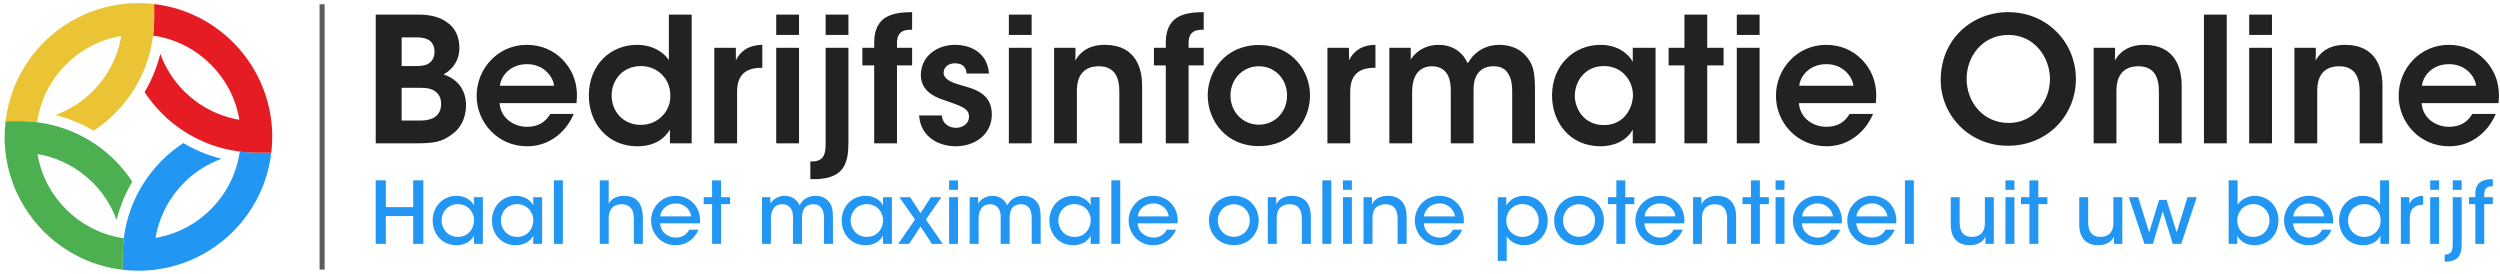 <?xml version="1.0" encoding="UTF-8"?>
<svg width="493px" height="54px" viewBox="0 0 493 54" version="1.1" xmlns="http://www.w3.org/2000/svg" xmlns:xlink="http://www.w3.org/1999/xlink">
    <title>logo</title>
    <g id="Page-1" stroke="none" stroke-width="1" fill="none" fill-rule="evenodd">
        <g id="logo">
            <g id="Layer_2" transform="translate(74, 2)" fill="#222222">
                <path d="M0.092,26.264 L7.914,26.264 C11.517,26.264 13.129,26.024 15.154,24.48 C16.938,23.245 17.899,21.083 17.899,18.784 C17.899,17.686 17.728,14.118 13.473,12.677 C15.395,11.614 16.596,9.795 16.596,7.462 C16.596,5.369 15.841,3.517 14.126,2.384 C12.822,1.389 10.901,0.874 8.431,0.874 L0.094,0.874 L0.094,26.264 L0.092,26.264 Z M5.204,5.369 L8.017,5.369 C8.943,5.369 9.698,5.472 10.282,5.746 C11.003,6.055 11.689,6.844 11.689,8.147 C11.689,9.348 11.243,10.171 10.248,10.686 C9.596,10.96 8.772,11.029 8.052,11.029 L5.204,11.029 L5.204,5.369 L5.204,5.369 Z M5.204,15.318 L8.635,15.318 C9.527,15.318 10.385,15.318 11.208,15.661 C12.237,16.107 12.992,16.999 12.992,18.474 C12.992,20.086 12.203,20.944 11.174,21.391 C10.385,21.734 9.458,21.768 8.806,21.768 L5.203,21.768 L5.203,15.318 L5.204,15.318 Z M39.686,18.338 C40.063,15.044 39.206,12.093 36.907,9.726 C35.157,7.908 32.687,6.844 29.873,6.844 C24.178,6.844 19.992,11.545 19.992,16.897 C19.992,22.146 24.143,26.847 29.942,26.847 C31.898,26.847 33.75,26.298 35.329,25.2 C36.907,24.137 38.245,22.558 39.137,20.465 L34.505,20.465 C33.648,22.009 32.172,23.004 29.976,23.004 C27.403,23.038 24.726,21.358 24.521,18.338 L39.686,18.338 L39.686,18.338 Z M24.589,14.907 C24.761,13.054 26.579,10.653 29.907,10.653 C33.2,10.619 35.088,13.123 35.259,14.907 L24.589,14.907 L24.589,14.907 Z M62.398,0.874 L57.903,0.874 L57.903,7.119 L57.903,9.864 C57.217,8.766 55.193,6.844 51.59,6.844 C46.478,6.844 42.12,10.721 42.12,16.828 C42.12,22.318 45.86,26.847 51.659,26.847 C55.501,26.847 57.286,24.96 58.109,23.553 L58.109,26.264 L62.398,26.264 L62.398,0.874 L62.398,0.874 Z M46.616,16.794 C46.616,13.843 48.743,11.03 52.415,11.03 C54.028,11.03 55.468,11.648 56.498,12.677 C57.527,13.672 58.179,15.079 58.179,16.725 C58.248,18.372 57.63,19.848 56.567,20.911 C55.503,21.974 54.028,22.626 52.381,22.626 C48.916,22.626 46.616,20.019 46.616,16.828 L46.616,16.794 L46.616,16.794 Z M66.859,26.264 L71.354,26.264 L71.354,16.108 C71.354,12.848 72.966,11.373 76.123,11.373 L76.329,11.373 L76.329,6.844 C73.481,6.879 71.937,8.217 71.114,9.898 L71.114,7.428 L66.86,7.428 L66.86,26.264 L66.859,26.264 Z M79.073,4.888 L83.568,4.888 L83.568,0.874 L79.073,0.874 L79.073,4.888 L79.073,4.888 Z M79.073,26.264 L83.568,26.264 L83.568,7.428 L79.073,7.428 L79.073,26.264 L79.073,26.264 Z M88.817,4.888 L93.312,4.888 L93.312,0.874 L88.817,0.874 L88.817,4.888 L88.817,4.888 Z M93.312,7.427 L88.817,7.427 L88.817,26.057 C88.817,27.944 88.714,29.66 86.45,29.831 L85.798,29.831 L85.798,33.33 L86.965,33.33 C92.695,33.124 93.312,29.899 93.312,25.919 L93.312,7.427 L93.312,7.427 Z M98.39,26.264 L102.885,26.264 L102.885,10.893 L105.87,10.893 L105.87,7.428 L102.885,7.428 L102.885,6.502 C102.885,3.86 104.738,3.86 105.87,3.86 L105.87,0.395 C102.644,0.429 98.391,0.772 98.391,6.365 L98.391,7.428 L96.058,7.428 L96.058,10.893 L98.391,10.893 L98.391,26.264 L98.39,26.264 Z M121.034,12.505 C120.657,7.976 116.883,6.843 114.344,6.843 C110.707,6.843 107.585,9.142 107.585,12.847 C107.62,15.557 109.678,16.964 112.217,17.753 C115.682,18.954 117.089,19.4 117.089,21.012 C117.123,22.282 115.922,23.208 114.516,23.208 C113.658,23.208 111.908,22.796 111.737,20.772 L107.242,20.772 C107.585,25.335 111.531,26.845 114.447,26.845 C118.393,26.845 121.652,24.375 121.584,20.498 C121.55,16.449 118.29,15.557 115.271,14.734 C113.487,14.219 112.114,13.567 112.08,12.367 C112.08,11.44 112.8,10.48 114.31,10.48 C116.06,10.48 116.574,11.509 116.609,12.504 L121.034,12.504 L121.034,12.505 Z M124.945,4.888 L129.439,4.888 L129.439,0.874 L124.945,0.874 L124.945,4.888 L124.945,4.888 Z M124.945,26.264 L129.439,26.264 L129.439,7.428 L124.945,7.428 L124.945,26.264 L124.945,26.264 Z M133.866,26.264 L138.361,26.264 L138.361,15.868 C138.361,13.226 139.459,11.099 142.65,11.065 C145.806,11.065 146.733,13.227 146.733,16.04 L146.733,26.265 L151.227,26.265 L151.227,14.908 C151.227,11.58 150.06,6.88 143.919,6.845 C140.556,6.811 138.875,8.458 138.052,9.933 C138.086,9.041 138.086,8.252 138.086,7.429 L133.866,7.429 L133.866,26.264 L133.866,26.264 Z M155.893,26.264 L160.388,26.264 L160.388,10.893 L163.373,10.893 L163.373,7.428 L160.388,7.428 L160.388,6.502 C160.388,3.86 162.241,3.86 163.373,3.86 L163.373,0.395 C160.147,0.429 155.894,0.772 155.894,6.365 L155.894,7.428 L153.561,7.428 L153.561,10.893 L155.894,10.893 L155.894,26.264 L155.893,26.264 Z M164.162,16.828 C164.162,21.7 167.696,26.812 174.249,26.812 C180.802,26.812 184.336,21.7 184.336,16.828 C184.336,11.99 180.802,6.878 174.249,6.878 C167.695,6.878 164.162,11.99 164.162,16.794 L164.162,16.828 L164.162,16.828 Z M168.656,16.828 C168.656,13.5 171.161,11.064 174.249,11.064 C177.337,11.064 179.807,13.5 179.807,16.828 C179.807,20.156 177.337,22.592 174.249,22.592 C171.161,22.592 168.656,20.156 168.656,16.863 L168.656,16.828 L168.656,16.828 Z M187.767,26.264 L192.262,26.264 L192.262,16.108 C192.262,12.848 193.874,11.373 197.031,11.373 L197.237,11.373 L197.237,6.844 C194.389,6.879 192.845,8.217 192.022,9.898 L192.022,7.428 L187.767,7.428 L187.767,26.264 L187.767,26.264 Z M199.981,26.264 L204.475,26.264 L204.475,16.074 C204.475,14.976 204.647,13.809 205.196,12.815 C205.745,11.854 206.774,11.065 208.422,11.065 C210.034,11.099 210.96,11.82 211.509,12.815 C211.989,13.775 212.093,14.839 212.093,15.937 L212.093,26.265 L216.587,26.265 L216.587,15.937 C216.587,14.805 216.656,13.81 217.239,12.781 C217.822,11.752 218.92,11.065 220.498,11.065 C222.077,11.065 222.969,11.683 223.449,12.609 C224.1,13.604 224.204,14.908 224.204,16.109 L224.204,26.265 L228.698,26.265 L228.698,15.937 C228.698,12.06 228.355,10.516 226.639,8.732 C225.199,7.257 223.208,6.845 221.63,6.845 C219.64,6.845 217.993,7.6 216.826,8.698 C216.209,9.281 215.797,9.899 215.454,10.482 C215.214,10.002 214.733,9.212 214.321,8.767 C212.949,7.291 211.233,6.845 209.689,6.845 C206.43,6.845 204.612,8.938 204.2,9.796 L204.2,7.428 L199.98,7.428 L199.98,26.264 L199.981,26.264 Z M252.476,7.427 L247.981,7.427 L247.981,10.172 C247.158,8.663 245.065,6.844 241.634,6.844 C236.35,6.844 232.061,10.893 232.061,16.828 C232.061,22.146 235.595,26.847 241.634,26.847 C244.276,26.847 246.78,25.749 247.981,23.553 L247.981,26.264 L252.476,26.264 L252.476,7.427 L252.476,7.427 Z M236.556,16.897 C236.556,13.98 238.615,11.03 242.251,11.03 C244.962,11.03 246.712,12.574 247.5,14.358 C247.878,15.182 248.05,16.108 248.016,17 C247.947,17.926 247.742,18.818 247.295,19.642 C246.437,21.358 244.79,22.662 242.285,22.662 C238.236,22.662 236.556,19.265 236.556,16.932 L236.556,16.897 L236.556,16.897 Z M258.171,26.264 L262.665,26.264 L262.665,10.893 L265.891,10.893 L265.891,7.428 L262.665,7.428 L262.665,0.875 L258.171,0.875 L258.171,7.428 L255.049,7.428 L255.049,10.893 L258.171,10.893 L258.171,26.264 L258.171,26.264 Z M268.498,4.888 L272.992,4.888 L272.992,0.874 L268.498,0.874 L268.498,4.888 L268.498,4.888 Z M268.498,26.264 L272.992,26.264 L272.992,7.428 L268.498,7.428 L268.498,26.264 L268.498,26.264 Z M295.912,18.338 C296.289,15.044 295.432,12.093 293.133,9.726 C291.383,7.908 288.912,6.844 286.1,6.844 C280.405,6.844 276.218,11.545 276.218,16.897 C276.218,22.146 280.369,26.847 286.168,26.847 C288.123,26.847 289.977,26.298 291.555,25.2 C293.133,24.137 294.471,22.558 295.364,20.465 L290.732,20.465 C289.874,22.009 288.399,23.004 286.203,23.004 C283.63,23.038 280.954,21.358 280.748,18.338 L295.912,18.338 L295.912,18.338 Z M280.815,14.907 C280.987,13.054 282.805,10.653 286.133,10.653 C289.427,10.619 291.314,13.123 291.486,14.907 L280.815,14.907 L280.815,14.907 Z M308.709,13.809 C308.709,20.603 314.199,26.745 321.987,26.745 C329.741,26.745 335.368,20.775 335.368,13.57 C335.368,6.365 329.707,0.395 322.021,0.395 C314.954,0.395 308.708,5.645 308.708,13.776 L308.708,13.809 L308.709,13.809 Z M313.821,13.534 C313.821,9.074 316.978,4.888 322.055,4.888 C327.236,4.888 330.255,9.348 330.255,13.603 C330.255,17.789 327.235,22.249 322.089,22.249 C317.149,22.249 313.82,18.2 313.82,13.568 L313.82,13.534 L313.821,13.534 Z M338.867,26.264 L343.362,26.264 L343.362,15.868 C343.362,13.226 344.46,11.099 347.651,11.065 C350.807,11.065 351.734,13.227 351.734,16.04 L351.734,26.265 L356.228,26.265 L356.228,14.908 C356.228,11.58 355.061,6.88 348.92,6.845 C345.558,6.811 343.876,8.458 343.053,9.933 C343.087,9.041 343.087,8.252 343.087,7.429 L338.866,7.429 L338.866,26.264 L338.867,26.264 Z M360.62,26.264 L365.114,26.264 L365.114,0.874 L360.62,0.874 L360.62,26.264 L360.62,26.264 Z M369.541,4.888 L374.035,4.888 L374.035,0.874 L369.541,0.874 L369.541,4.888 L369.541,4.888 Z M369.541,26.264 L374.035,26.264 L374.035,7.428 L369.541,7.428 L369.541,26.264 L369.541,26.264 Z M378.461,26.264 L382.956,26.264 L382.956,15.868 C382.956,13.226 384.054,11.099 387.245,11.065 C390.401,11.065 391.328,13.227 391.328,16.04 L391.328,26.265 L395.822,26.265 L395.822,14.908 C395.822,11.58 394.655,6.88 388.514,6.845 C385.152,6.811 383.47,8.458 382.647,9.933 C382.681,9.041 382.681,8.252 382.681,7.429 L378.46,7.429 L378.46,26.264 L378.461,26.264 Z M418.707,18.338 C419.084,15.044 418.227,12.093 415.928,9.726 C414.178,7.908 411.708,6.844 408.895,6.844 C403.2,6.844 399.013,11.545 399.013,16.897 C399.013,22.146 403.165,26.847 408.963,26.847 C410.919,26.847 412.772,26.298 414.35,25.2 C415.928,24.137 417.266,22.558 418.159,20.465 L413.527,20.465 C412.669,22.009 411.194,23.004 408.998,23.004 C406.425,23.038 403.749,21.358 403.543,18.338 L418.707,18.338 L418.707,18.338 Z M403.61,14.907 C403.782,13.054 405.6,10.653 408.928,10.653 C412.222,10.619 414.109,13.123 414.281,14.907 L403.61,14.907 Z" id="Shape"></path>
            </g>
            <g id="Layer_3" transform="translate(74, 35)" fill="#2196f3">
                <path d="M2.088,13.087 L2.088,7.606 L7.484,7.606 L7.484,13.087 L9.48,13.087 L9.48,0.568 L7.484,0.568 L7.484,5.845 L2.088,5.845 L2.088,0.568 L0.092,0.568 L0.092,13.087 L2.088,13.087 L2.088,13.087 Z M21.221,3.884 L19.462,3.884 L19.462,5.508 C19.039,4.628 17.872,3.613 16.045,3.613 C13.372,3.613 11.325,5.676 11.325,8.485 C11.325,11.056 13.084,13.357 16.045,13.357 C17.5,13.357 18.819,12.714 19.462,11.479 L19.462,13.086 L21.221,13.086 L21.221,3.884 L21.221,3.884 Z M13.084,8.502 C13.084,6.776 14.336,5.254 16.264,5.254 C17.736,5.254 18.768,6.083 19.208,7.149 C19.411,7.573 19.496,8.046 19.479,8.52 C19.462,8.994 19.361,9.467 19.158,9.89 C18.701,10.939 17.703,11.717 16.299,11.717 C14.066,11.717 13.101,9.89 13.085,8.52 L13.085,8.502 L13.084,8.502 Z M32.91,3.884 L31.151,3.884 L31.151,5.508 C30.728,4.628 29.561,3.613 27.734,3.613 C25.061,3.613 23.014,5.676 23.014,8.485 C23.014,11.056 24.773,13.357 27.734,13.357 C29.189,13.357 30.508,12.714 31.151,11.479 L31.151,13.086 L32.91,13.086 L32.91,3.884 L32.91,3.884 Z M24.773,8.502 C24.773,6.776 26.025,5.254 27.953,5.254 C29.425,5.254 30.457,6.083 30.897,7.149 C31.1,7.573 31.185,8.046 31.168,8.52 C31.151,8.994 31.05,9.467 30.847,9.89 C30.39,10.939 29.392,11.717 27.988,11.717 C25.755,11.717 24.791,9.89 24.774,8.52 L24.774,8.502 L24.773,8.502 Z M35.228,13.087 L36.987,13.087 L36.987,0.568 L35.228,0.568 L35.228,13.087 L35.228,13.087 Z M44.278,13.087 L46.038,13.087 L46.038,7.894 C46.038,7.268 46.207,6.608 46.596,6.118 C46.968,5.627 47.611,5.272 48.541,5.272 C49.455,5.272 50.063,5.577 50.47,6.084 C50.842,6.592 50.994,7.319 50.994,8.148 L50.994,13.087 L52.77,13.087 L52.77,8.063 C52.77,6.793 52.55,5.695 51.975,4.899 C51.383,4.087 50.47,3.614 49.032,3.614 C47.831,3.597 46.579,4.088 46.038,5.171 L46.038,3.733 L46.038,0.57 L44.278,0.57 L44.278,13.087 L44.278,13.087 Z M64.038,9.044 C64.19,7.504 63.733,6.066 62.651,4.967 C61.771,4.104 60.57,3.613 59.251,3.613 C56.459,3.613 54.396,5.863 54.396,8.502 C54.396,10.939 56.257,13.357 59.269,13.357 C60.199,13.357 61.113,13.103 61.891,12.579 C62.669,12.071 63.312,11.31 63.752,10.295 L61.925,10.295 C61.417,11.26 60.504,11.852 59.269,11.852 C57.882,11.852 56.258,10.905 56.173,9.044 L64.038,9.044 L64.038,9.044 Z M56.205,7.673 C56.289,6.421 57.456,5.119 59.25,5.119 C60.992,5.085 62.21,6.455 62.295,7.673 L56.205,7.673 L56.205,7.673 Z M66.423,13.087 L68.182,13.087 L68.182,5.254 L69.959,5.254 L69.959,3.884 L68.182,3.884 L68.182,0.569 L66.423,0.569 L66.423,3.884 L64.765,3.884 L64.765,5.254 L66.423,5.254 L66.423,13.087 L66.423,13.087 Z M76.268,13.087 L78.027,13.087 L78.027,8.046 C78.027,7.301 78.179,6.658 78.518,6.168 C78.823,5.66 79.432,5.254 80.26,5.272 C81.123,5.289 81.664,5.644 82.003,6.185 C82.308,6.693 82.392,7.25 82.375,8.012 L82.375,13.087 L84.151,13.087 L84.151,8.012 C84.151,7.234 84.202,6.726 84.574,6.151 C84.912,5.593 85.572,5.272 86.35,5.272 C87.179,5.272 87.669,5.559 87.991,6.033 C88.397,6.557 88.498,7.319 88.498,8.08 L88.498,13.088 L90.257,13.088 L90.257,8.013 C90.257,6.253 90.054,5.373 89.242,4.545 C88.566,3.851 87.618,3.614 86.772,3.614 C85.774,3.614 84.928,3.986 84.336,4.578 C84.015,4.899 83.829,5.221 83.676,5.492 C83.574,5.322 83.321,4.832 83.084,4.596 C82.441,3.868 81.562,3.615 80.716,3.615 C79.38,3.615 78.314,4.41 77.924,5.188 L77.924,3.885 L76.266,3.885 L76.266,13.087 L76.268,13.087 Z M101.88,3.884 L100.121,3.884 L100.121,5.508 C99.698,4.628 98.531,3.613 96.704,3.613 C94.031,3.613 91.984,5.676 91.984,8.485 C91.984,11.056 93.743,13.357 96.704,13.357 C98.159,13.357 99.478,12.714 100.121,11.479 L100.121,13.086 L101.88,13.086 L101.88,3.884 L101.88,3.884 Z M93.743,8.502 C93.743,6.776 94.995,5.254 96.923,5.254 C98.395,5.254 99.427,6.083 99.867,7.149 C100.07,7.573 100.155,8.046 100.138,8.52 C100.121,8.994 100.02,9.467 99.817,9.89 C99.36,10.939 98.362,11.717 96.958,11.717 C94.725,11.717 93.76,9.89 93.744,8.52 L93.744,8.502 L93.743,8.502 Z M103.132,13.087 L105.281,13.087 L107.531,9.67 L109.764,13.087 L111.912,13.087 L108.579,8.299 L111.658,3.884 L109.56,3.884 L107.53,7.048 L105.483,3.884 L103.352,3.884 L106.448,8.299 L103.132,13.087 L103.132,13.087 Z M113.164,2.429 L114.924,2.429 L114.924,0.569 L113.164,0.569 L113.164,2.429 L113.164,2.429 Z M113.164,13.087 L114.924,13.087 L114.924,3.884 L113.164,3.884 L113.164,13.087 L113.164,13.087 Z M117.224,13.087 L118.984,13.087 L118.984,8.046 C118.984,7.301 119.136,6.658 119.474,6.168 C119.779,5.66 120.388,5.254 121.217,5.272 C122.08,5.289 122.621,5.644 122.959,6.185 C123.264,6.693 123.348,7.25 123.331,8.012 L123.331,13.087 L125.108,13.087 L125.108,8.012 C125.108,7.234 125.159,6.726 125.531,6.151 C125.869,5.593 126.529,5.272 127.307,5.272 C128.136,5.272 128.626,5.559 128.948,6.033 C129.354,6.557 129.455,7.319 129.455,8.08 L129.455,13.088 L131.215,13.088 L131.215,8.013 C131.215,6.253 131.012,5.373 130.2,4.545 C129.523,3.851 128.576,3.614 127.73,3.614 C126.732,3.614 125.886,3.986 125.293,4.578 C124.972,4.899 124.786,5.221 124.634,5.492 C124.532,5.322 124.279,4.832 124.042,4.596 C123.399,3.868 122.52,3.615 121.673,3.615 C120.337,3.615 119.271,4.41 118.882,5.188 L118.882,3.885 L117.224,3.885 L117.224,13.087 L117.224,13.087 Z M142.836,3.884 L141.077,3.884 L141.077,5.508 C140.654,4.628 139.487,3.613 137.66,3.613 C134.987,3.613 132.94,5.676 132.94,8.485 C132.94,11.056 134.7,13.357 137.66,13.357 C139.115,13.357 140.434,12.714 141.077,11.479 L141.077,13.086 L142.836,13.086 L142.836,3.884 L142.836,3.884 Z M134.699,8.502 C134.699,6.776 135.95,5.254 137.879,5.254 C139.351,5.254 140.383,6.083 140.823,7.149 C141.026,7.573 141.11,8.046 141.094,8.52 C141.077,8.994 140.975,9.467 140.772,9.89 C140.315,10.939 139.317,11.717 137.913,11.717 C135.68,11.717 134.716,9.89 134.699,8.52 L134.699,8.502 L134.699,8.502 Z M145.154,13.087 L146.913,13.087 L146.913,0.568 L145.154,0.568 L145.154,13.087 L145.154,13.087 Z M158.213,9.044 C158.365,7.504 157.908,6.066 156.826,4.967 C155.946,4.104 154.745,3.613 153.426,3.613 C150.635,3.613 148.571,5.863 148.571,8.502 C148.571,10.939 150.432,13.357 153.443,13.357 C154.373,13.357 155.287,13.103 156.065,12.579 C156.843,12.071 157.486,11.31 157.926,10.295 L156.099,10.295 C155.591,11.26 154.678,11.852 153.443,11.852 C152.056,11.852 150.432,10.905 150.347,9.044 L158.213,9.044 L158.213,9.044 Z M150.381,7.673 C150.465,6.421 151.633,5.119 153.426,5.119 C155.169,5.085 156.386,6.455 156.471,7.673 L150.381,7.673 L150.381,7.673 Z M164.405,8.485 C164.405,10.955 166.215,13.339 169.311,13.339 C172.407,13.339 174.217,10.954 174.217,8.485 C174.217,6.016 172.406,3.613 169.311,3.613 C166.216,3.613 164.405,6.015 164.405,8.468 L164.405,8.485 L164.405,8.485 Z M166.164,8.485 C166.164,6.641 167.551,5.271 169.31,5.271 C171.07,5.271 172.456,6.641 172.456,8.485 C172.456,10.329 171.069,11.699 169.31,11.699 C167.551,11.699 166.164,10.329 166.164,8.502 L166.164,8.485 L166.164,8.485 Z M176.01,13.087 L177.77,13.087 L177.77,7.961 C177.77,6.37 178.565,5.288 180.291,5.272 C182.084,5.254 182.727,6.439 182.727,8.097 L182.727,13.087 L184.503,13.087 L184.503,7.691 C184.503,5.779 183.725,3.648 180.781,3.614 C179.14,3.597 178.108,4.358 177.669,5.305 L177.669,3.884 L176.011,3.884 L176.011,13.087 L176.01,13.087 Z M186.769,13.087 L188.529,13.087 L188.529,0.568 L186.769,0.568 L186.769,13.087 L186.769,13.087 Z M190.829,2.429 L192.589,2.429 L192.589,0.569 L190.829,0.569 L190.829,2.429 L190.829,2.429 Z M190.829,13.087 L192.589,13.087 L192.589,3.884 L190.829,3.884 L190.829,13.087 L190.829,13.087 Z M194.889,13.087 L196.649,13.087 L196.649,7.961 C196.649,6.37 197.444,5.288 199.17,5.272 C200.964,5.254 201.607,6.439 201.607,8.097 L201.607,13.087 L203.383,13.087 L203.383,7.691 C203.383,5.779 202.605,3.648 199.661,3.614 C198.019,3.597 196.987,4.358 196.548,5.305 L196.548,3.884 L194.89,3.884 L194.89,13.087 L194.889,13.087 Z M214.648,9.044 C214.8,7.504 214.343,6.066 213.26,4.967 C212.38,4.104 211.179,3.613 209.86,3.613 C207.069,3.613 205.006,5.863 205.006,8.502 C205.006,10.939 206.866,13.357 209.878,13.357 C210.808,13.357 211.722,13.103 212.5,12.579 C213.277,12.071 213.921,11.31 214.36,10.295 L212.533,10.295 C212.026,11.26 211.112,11.852 209.878,11.852 C208.49,11.852 206.866,10.905 206.782,9.044 L214.648,9.044 L214.648,9.044 Z M206.815,7.673 C206.9,6.421 208.067,5.119 209.86,5.119 C211.603,5.085 212.821,6.455 212.905,7.673 L206.815,7.673 L206.815,7.673 Z M221.364,16.437 L223.123,16.437 L223.123,13.087 L223.123,11.565 C223.529,12.309 224.663,13.358 226.574,13.358 C229.332,13.358 231.209,11.142 231.209,8.537 C231.209,6.253 229.721,3.614 226.558,3.614 C224.916,3.614 223.733,4.392 223.039,5.492 L223.039,3.885 L221.364,3.885 L221.364,16.437 L221.364,16.437 Z M229.434,8.485 C229.434,10.278 228.097,11.716 226.237,11.716 C225.341,11.716 224.528,11.361 223.953,10.785 C223.378,10.209 223.04,9.415 223.04,8.501 C223.04,7.588 223.378,6.775 223.936,6.2 C224.511,5.608 225.306,5.253 226.219,5.253 C228.367,5.253 229.434,6.962 229.434,8.468 L229.434,8.485 L229.434,8.485 Z M232.479,8.485 C232.479,10.955 234.289,13.339 237.384,13.339 C240.479,13.339 242.29,10.954 242.29,8.485 C242.29,6.016 240.479,3.613 237.384,3.613 C234.289,3.613 232.479,6.015 232.479,8.468 L232.479,8.485 L232.479,8.485 Z M234.237,8.485 C234.237,6.641 235.625,5.271 237.383,5.271 C239.143,5.271 240.529,6.641 240.529,8.485 C240.529,10.329 239.142,11.699 237.383,11.699 C235.624,11.699 234.237,10.329 234.237,8.502 L234.237,8.485 L234.237,8.485 Z M244.743,13.087 L246.502,13.087 L246.502,5.254 L248.278,5.254 L248.278,3.884 L246.502,3.884 L246.502,0.569 L244.743,0.569 L244.743,3.884 L243.085,3.884 L243.085,5.254 L244.743,5.254 L244.743,13.087 L244.743,13.087 Z M258.141,9.044 C258.294,7.504 257.837,6.066 256.754,4.967 C255.874,4.104 254.673,3.613 253.354,3.613 C250.563,3.613 248.499,5.863 248.499,8.502 C248.499,10.939 250.36,13.357 253.372,13.357 C254.302,13.357 255.216,13.103 255.994,12.579 C256.771,12.071 257.415,11.31 257.854,10.295 L256.027,10.295 C255.52,11.26 254.606,11.852 253.372,11.852 C251.984,11.852 250.36,10.905 250.276,9.044 L258.141,9.044 L258.141,9.044 Z M250.309,7.673 C250.394,6.421 251.561,5.119 253.354,5.119 C255.096,5.085 256.315,6.455 256.399,7.673 L250.309,7.673 L250.309,7.673 Z M259.866,13.087 L261.626,13.087 L261.626,7.961 C261.626,6.37 262.421,5.288 264.147,5.272 C265.94,5.254 266.584,6.439 266.584,8.097 L266.584,13.087 L268.36,13.087 L268.36,7.691 C268.36,5.779 267.582,3.648 264.638,3.614 C262.996,3.597 261.964,4.358 261.525,5.305 L261.525,3.884 L259.867,3.884 L259.867,13.087 L259.866,13.087 Z M271.286,13.087 L273.045,13.087 L273.045,5.254 L274.821,5.254 L274.821,3.884 L273.045,3.884 L273.045,0.569 L271.286,0.569 L271.286,3.884 L269.628,3.884 L269.628,5.254 L271.286,5.254 L271.286,13.087 L271.286,13.087 Z M276.141,2.429 L277.901,2.429 L277.901,0.569 L276.141,0.569 L276.141,2.429 L276.141,2.429 Z M276.141,13.087 L277.901,13.087 L277.901,3.884 L276.141,3.884 L276.141,13.087 L276.141,13.087 Z M289.2,9.044 C289.352,7.504 288.895,6.066 287.813,4.967 C286.933,4.104 285.732,3.613 284.413,3.613 C281.621,3.613 279.558,5.863 279.558,8.502 C279.558,10.939 281.419,13.357 284.43,13.357 C285.361,13.357 286.274,13.103 287.052,12.579 C287.83,12.071 288.473,11.31 288.913,10.295 L287.086,10.295 C286.578,11.26 285.665,11.852 284.43,11.852 C283.043,11.852 281.419,10.905 281.334,9.044 L289.2,9.044 L289.2,9.044 Z M281.368,7.673 C281.452,6.421 282.62,5.119 284.413,5.119 C286.155,5.085 287.373,6.455 287.458,7.673 L281.368,7.673 L281.368,7.673 Z M299.926,9.044 C300.078,7.504 299.621,6.066 298.538,4.967 C297.658,4.104 296.458,3.613 295.138,3.613 C292.347,3.613 290.284,5.863 290.284,8.502 C290.284,10.939 292.144,13.357 295.156,13.357 C296.086,13.357 297,13.103 297.778,12.579 C298.555,12.071 299.199,11.31 299.638,10.295 L297.812,10.295 C297.304,11.26 296.39,11.852 295.156,11.852 C293.768,11.852 292.144,10.905 292.06,9.044 L299.926,9.044 L299.926,9.044 Z M292.093,7.673 C292.178,6.421 293.345,5.119 295.138,5.119 C296.881,5.085 298.099,6.455 298.184,7.673 L292.093,7.673 L292.093,7.673 Z M301.651,13.087 L303.41,13.087 L303.41,0.568 L301.651,0.568 L301.651,13.087 L301.651,13.087 Z M319.177,3.884 L317.418,3.884 L317.418,9.027 C317.418,10.6 316.622,11.7 314.897,11.717 C313.087,11.717 312.445,10.532 312.445,8.874 L312.445,3.884 L310.685,3.884 L310.685,9.28 C310.685,11.192 311.446,13.34 314.407,13.357 C316.048,13.374 317.08,12.613 317.519,11.666 L317.519,13.087 L319.177,13.087 L319.177,3.884 L319.177,3.884 Z M321.478,2.429 L323.238,2.429 L323.238,0.569 L321.478,0.569 L321.478,2.429 L321.478,2.429 Z M321.478,13.087 L323.238,13.087 L323.238,3.884 L321.478,3.884 L321.478,13.087 L321.478,13.087 Z M326.197,13.087 L327.957,13.087 L327.957,5.254 L329.733,5.254 L329.733,3.884 L327.957,3.884 L327.957,0.569 L326.197,0.569 L326.197,3.884 L324.54,3.884 L324.54,5.254 L326.197,5.254 L326.197,13.087 L326.197,13.087 Z M344.519,3.884 L342.759,3.884 L342.759,9.027 C342.759,10.6 341.964,11.7 340.238,11.717 C338.427,11.717 337.785,10.532 337.785,8.874 L337.785,3.884 L336.025,3.884 L336.025,9.28 C336.025,11.192 336.787,13.34 339.748,13.357 C341.389,13.374 342.421,12.613 342.86,11.666 L342.86,13.087 L344.518,13.087 L344.518,3.884 L344.519,3.884 Z M348.883,13.087 L350.558,13.087 L352.487,6.642 L354.466,13.087 L356.141,13.087 L359.203,3.884 L357.376,3.884 L355.244,10.837 L353.248,4.425 L351.776,4.425 L349.814,10.837 L347.648,3.884 L345.804,3.884 L348.883,13.087 L348.883,13.087 Z M365.495,13.087 L367.186,13.087 L367.186,11.496 C367.779,12.596 368.997,13.357 370.57,13.357 C373.209,13.357 375.306,11.412 375.306,8.451 C375.306,5.389 373.023,3.613 370.637,3.613 C369.453,3.63 368.1,4.154 367.254,5.355 L367.254,3.9 L367.254,0.568 L365.494,0.568 L365.494,13.087 L365.495,13.087 Z M373.548,8.485 C373.531,10.075 372.414,11.716 370.317,11.716 C368.439,11.716 367.187,10.227 367.187,8.468 C367.187,6.725 368.473,5.253 370.368,5.253 C372.178,5.253 373.549,6.674 373.549,8.468 L373.549,8.485 L373.548,8.485 Z M386.065,9.044 C386.218,7.504 385.761,6.066 384.678,4.967 C383.798,4.104 382.597,3.613 381.278,3.613 C378.487,3.613 376.423,5.863 376.423,8.502 C376.423,10.939 378.284,13.357 381.295,13.357 C382.226,13.357 383.14,13.103 383.918,12.579 C384.695,12.071 385.339,11.31 385.778,10.295 L383.951,10.295 C383.443,11.26 382.53,11.852 381.295,11.852 C379.908,11.852 378.284,10.905 378.199,9.044 L386.065,9.044 L386.065,9.044 Z M378.233,7.673 C378.318,6.421 379.485,5.119 381.278,5.119 C383.02,5.085 384.239,6.455 384.323,7.673 L378.233,7.673 L378.233,7.673 Z M397.112,0.568 L395.353,0.568 L395.353,3.765 L395.353,5.389 C394.981,4.661 393.831,3.613 391.953,3.613 C389.331,3.613 387.266,5.609 387.266,8.468 C387.266,11.123 389.093,13.357 391.987,13.357 C393.882,13.357 394.913,12.426 395.421,11.479 L395.421,13.086 L397.112,13.086 L397.112,0.568 L397.112,0.568 Z M389.026,8.469 C389.026,6.743 390.311,5.254 392.256,5.254 C393.153,5.254 393.948,5.593 394.524,6.168 C395.099,6.726 395.455,7.522 395.455,8.435 C395.488,9.348 395.15,10.161 394.559,10.752 C393.984,11.344 393.155,11.717 392.257,11.717 C390.228,11.717 389.043,10.177 389.027,8.486 L389.027,8.469 L389.026,8.469 Z M399.447,13.087 L401.207,13.087 L401.207,8.113 C401.207,6.286 402.069,5.372 403.728,5.372 L403.846,5.372 L403.846,3.613 C402.594,3.63 401.63,4.154 401.106,5.237 L401.106,3.883 L399.448,3.883 L399.448,13.087 L399.447,13.087 Z M405.232,2.429 L406.992,2.429 L406.992,0.569 L405.232,0.569 L405.232,2.429 L405.232,2.429 Z M405.232,13.087 L406.992,13.087 L406.992,3.884 L405.232,3.884 L405.232,13.087 L405.232,13.087 Z M409.682,2.446 L411.442,2.446 L411.442,0.568 L409.682,0.568 L409.682,2.446 L409.682,2.446 Z M411.441,3.884 L409.681,3.884 L409.681,12.986 C409.681,14.119 409.596,15.049 408.378,15.185 C408.294,15.202 408.192,15.202 408.091,15.202 L408.091,16.606 C408.26,16.606 408.429,16.606 408.581,16.589 C411.203,16.419 411.44,14.744 411.44,12.935 L411.44,3.884 L411.441,3.884 Z M414.131,13.087 L415.891,13.087 L415.891,5.254 L417.582,5.254 L417.582,3.884 L415.891,3.884 L415.891,3.343 C415.891,1.736 416.991,1.736 417.582,1.719 L417.582,0.331 C416.279,0.349 414.131,0.483 414.131,3.258 L414.131,3.884 L412.879,3.884 L412.879,5.254 L414.131,5.254 L414.131,13.087 Z" id="Shape"></path>
            </g>
            <g id="Layer_4" transform="translate(63, 0)" fill="#5C5C5C">
                <rect id="Rectangle" x="0.017" y="0.838" width="1" height="52.324"></rect>
            </g>
            <g id="Layer_5" transform="translate(24, 28)" fill="#2196f3">
                <path d="M0.204,22.288 L0.204,22.288 C0.204,15.002 3.158,8.406 7.933,3.632 C9.21,2.355 10.618,1.208 12.134,0.213 C13.279,0.889 14.476,1.487 15.718,2.002 C16.996,2.531 18.319,2.97 19.678,3.311 C16.882,4.33 14.375,5.948 12.311,8.01 C9.413,10.909 7.392,14.687 6.68,18.909 C10.903,18.197 14.68,16.177 17.578,13.277 C20.473,10.383 22.493,6.612 23.205,2.396 L23.291,1.892 C24.371,2.028 25.471,2.096 26.587,2.096 L29.503,2.096 L29.531,1.853 C29.295,4.047 28.781,6.223 27.992,8.313 L27.987,8.33 L27.97,8.374 C27.905,8.544 27.838,8.712 27.771,8.881 L27.752,8.929 L27.734,8.974 L27.571,9.36 L27.414,9.722 L27.316,9.938 L27.129,10.339 L27.059,10.486 C26.229,12.198 25.221,13.808 24.056,15.29 L23.859,15.537 L23.661,15.781 L23.659,15.783 L23.456,16.026 L23.25,16.266 L23.042,16.504 L23,16.551 L22.829,16.741 L22.501,17.095 L22.394,17.208 C22.268,17.34 22.142,17.47 22.013,17.599 L21.956,17.657 L21.9,17.713 C21.769,17.842 21.638,17.971 21.506,18.097 L21.397,18.2 L21.037,18.534 L20.855,18.696 L20.586,18.934 L20.327,19.156 L20.325,19.158 L20.082,19.361 L20.074,19.369 L19.837,19.561 L19.589,19.758 C18.265,20.798 16.839,21.714 15.328,22.489 L15.275,22.516 L14.822,22.741 L14.559,22.868 L14.279,22.997 L13.946,23.148 L13.7,23.254 C13.542,23.32 13.386,23.388 13.227,23.452 L13.226,23.452 C10.05,24.74 6.675,25.385 3.298,25.386 L3.298,25.385 C2.264,25.384 1.23,25.324 0.201,25.203 L0.201,22.288 L0.204,22.288 Z" id="Path"></path>
            </g>
            <g id="Layer_6" transform="translate(28, 0)" fill="#e51c23">
                <path d="M22.588,30.097 C15.303,30.097 8.707,27.144 3.932,22.369 C2.656,21.093 1.509,19.686 0.515,18.171 C1.191,17.028 1.789,15.833 2.304,14.593 L2.304,14.585 C2.833,13.307 3.271,11.984 3.613,10.624 C4.632,13.42 6.25,15.928 8.313,17.991 C11.21,20.889 14.988,22.91 19.209,23.622 C18.499,19.399 16.478,15.622 13.579,12.724 C10.681,9.825 6.904,7.804 2.681,7.092 L2.189,7.056 C2.327,5.962 2.398,4.846 2.398,3.715 L2.398,3.714 L2.398,0.798 C4.5,1.046 6.579,1.545 8.584,2.296 L8.632,2.314 L8.675,2.331 C8.834,2.391 8.992,2.453 9.151,2.518 L9.296,2.577 L9.629,2.717 C9.781,2.782 9.932,2.848 10.083,2.915 L10.204,2.97 C10.373,3.048 10.543,3.127 10.711,3.207 L10.753,3.226 C12.959,4.292 14.994,5.653 16.806,7.261 L17.136,7.56 L17.347,7.756 L17.584,7.981 L17.844,8.235 L17.958,8.347 L18.069,8.461 L18.323,8.721 L18.548,8.958 L18.743,9.17 L19.042,9.5 C20.649,11.311 22.011,13.347 23.077,15.553 L23.096,15.594 C23.177,15.761 23.256,15.932 23.334,16.101 L23.388,16.222 C23.455,16.372 23.521,16.524 23.586,16.676 L23.726,17.009 L23.784,17.154 C23.848,17.314 23.91,17.471 23.971,17.631 L23.988,17.673 L24.006,17.722 C24.899,20.102 25.435,22.584 25.617,25.089 L25.62,25.129 C25.633,25.321 25.644,25.513 25.654,25.705 L25.658,25.802 C25.666,25.977 25.673,26.152 25.677,26.327 L25.68,26.494 L25.685,26.911 L25.686,27.004 L25.685,27.004 L25.685,27.039 C25.684,28.062 25.623,29.084 25.504,30.101 L22.588,30.101 L22.588,30.097 Z" id="Path"></path>
            </g>
            <g id="Layer_7" transform="translate(1, 0)" fill="#EAC435">
                <path d="M29.397,3.712 L29.397,3.713 C29.397,10.998 26.443,17.593 21.669,22.368 C20.391,23.646 18.984,24.792 17.467,25.787 C16.324,25.112 15.13,24.514 13.891,24 L13.892,23.997 C12.613,23.467 11.288,23.027 9.926,22.686 C12.721,21.667 15.228,20.05 17.29,17.988 C20.188,15.09 22.21,11.312 22.921,7.09 C18.699,7.801 14.921,9.822 12.023,12.721 C9.125,15.619 7.103,19.397 6.392,23.619 L6.346,24.109 C5.254,23.972 4.141,23.901 3.013,23.901 L0.097,23.901 C0.347,21.791 0.851,19.702 1.605,17.689 L1.614,17.666 L1.63,17.624 C1.686,17.475 1.746,17.327 1.805,17.178 L1.905,16.934 L2.025,16.648 C3.148,14.016 4.688,11.603 6.56,9.493 L6.858,9.163 L7.053,8.951 L7.279,8.715 L7.532,8.455 L7.644,8.341 L7.757,8.229 L8.017,7.975 L8.254,7.75 L8.465,7.554 L8.795,7.255 C10.905,5.383 13.317,3.843 15.949,2.72 L16.202,2.614 L16.502,2.491 L16.925,2.325 L16.968,2.308 L16.996,2.298 C19.184,1.475 21.46,0.953 23.76,0.732 L23.778,0.731 C23.976,0.711 24.174,0.695 24.374,0.681 L24.445,0.676 C24.63,0.663 24.814,0.653 24.999,0.643 L25.096,0.64 C25.271,0.632 25.445,0.624 25.62,0.621 L25.787,0.619 L26.205,0.614 L26.298,0.613 L26.298,0.613 L26.334,0.613 C27.356,0.614 28.378,0.676 29.396,0.795 L29.396,3.712 L29.397,3.712 Z" id="Path"></path>
            </g>
            <g id="Layer_8" transform="translate(0, 23)" fill="#4caf50">
                <path d="M4.013,0.903 C11.299,0.903 17.895,3.857 22.669,8.632 C23.946,9.908 25.093,11.316 26.087,12.832 C25.413,13.974 24.815,15.17 24.301,16.41 L24.299,16.408 C23.769,17.686 23.33,19.012 22.989,20.374 C21.971,17.579 20.353,15.072 18.29,13.011 C15.392,10.112 11.614,8.09 7.392,7.379 C8.103,11.602 10.125,15.379 13.023,18.277 C15.905,21.16 19.658,23.174 23.852,23.896 L23.853,23.896 L23.923,23.909 L23.923,23.905 L24.412,23.966 C24.275,25.054 24.204,26.162 24.204,27.287 L24.204,27.288 L24.204,30.203 C21.893,29.932 19.613,29.355 17.427,28.474 L17.372,28.453 L17.328,28.435 L16.876,28.246 L16.651,28.146 L16.359,28.016 L16.15,27.92 L15.861,27.783 L15.819,27.762 L15.362,27.535 L15.255,27.481 C13.751,26.707 12.33,25.793 11.011,24.756 L10.763,24.559 L10.525,24.367 L10.516,24.359 L10.273,24.156 L10.271,24.154 L10.013,23.932 L9.743,23.694 L9.561,23.532 L9.201,23.198 L9.093,23.095 C8.961,22.969 8.829,22.84 8.699,22.711 L8.644,22.655 L8.586,22.597 C8.458,22.468 8.331,22.338 8.206,22.206 L8.099,22.092 L7.772,21.739 L7.6,21.549 L7.559,21.503 L7.35,21.265 L7.144,21.025 L6.94,20.782 L6.938,20.779 L6.74,20.536 L6.542,20.289 C5.377,18.807 4.37,17.198 3.54,15.485 L3.469,15.338 L3.282,14.937 L3.184,14.721 L3.026,14.359 L2.863,13.973 L2.844,13.928 L2.825,13.88 L2.626,13.373 L2.61,13.329 L2.604,13.312 C1.704,10.92 1.162,8.426 0.98,5.91 L0.978,5.88 C0.964,5.685 0.953,5.49 0.944,5.295 L0.94,5.205 C0.933,5.028 0.925,4.852 0.921,4.676 L0.918,4.513 L0.913,4.092 L0.916,4 L0.916,4 L0.916,3.965 C0.916,2.942 0.978,1.92 1.097,0.903 L4.013,0.903 L4.013,0.903 Z" id="Path"></path>
            </g>
        </g>
    </g>
</svg>
